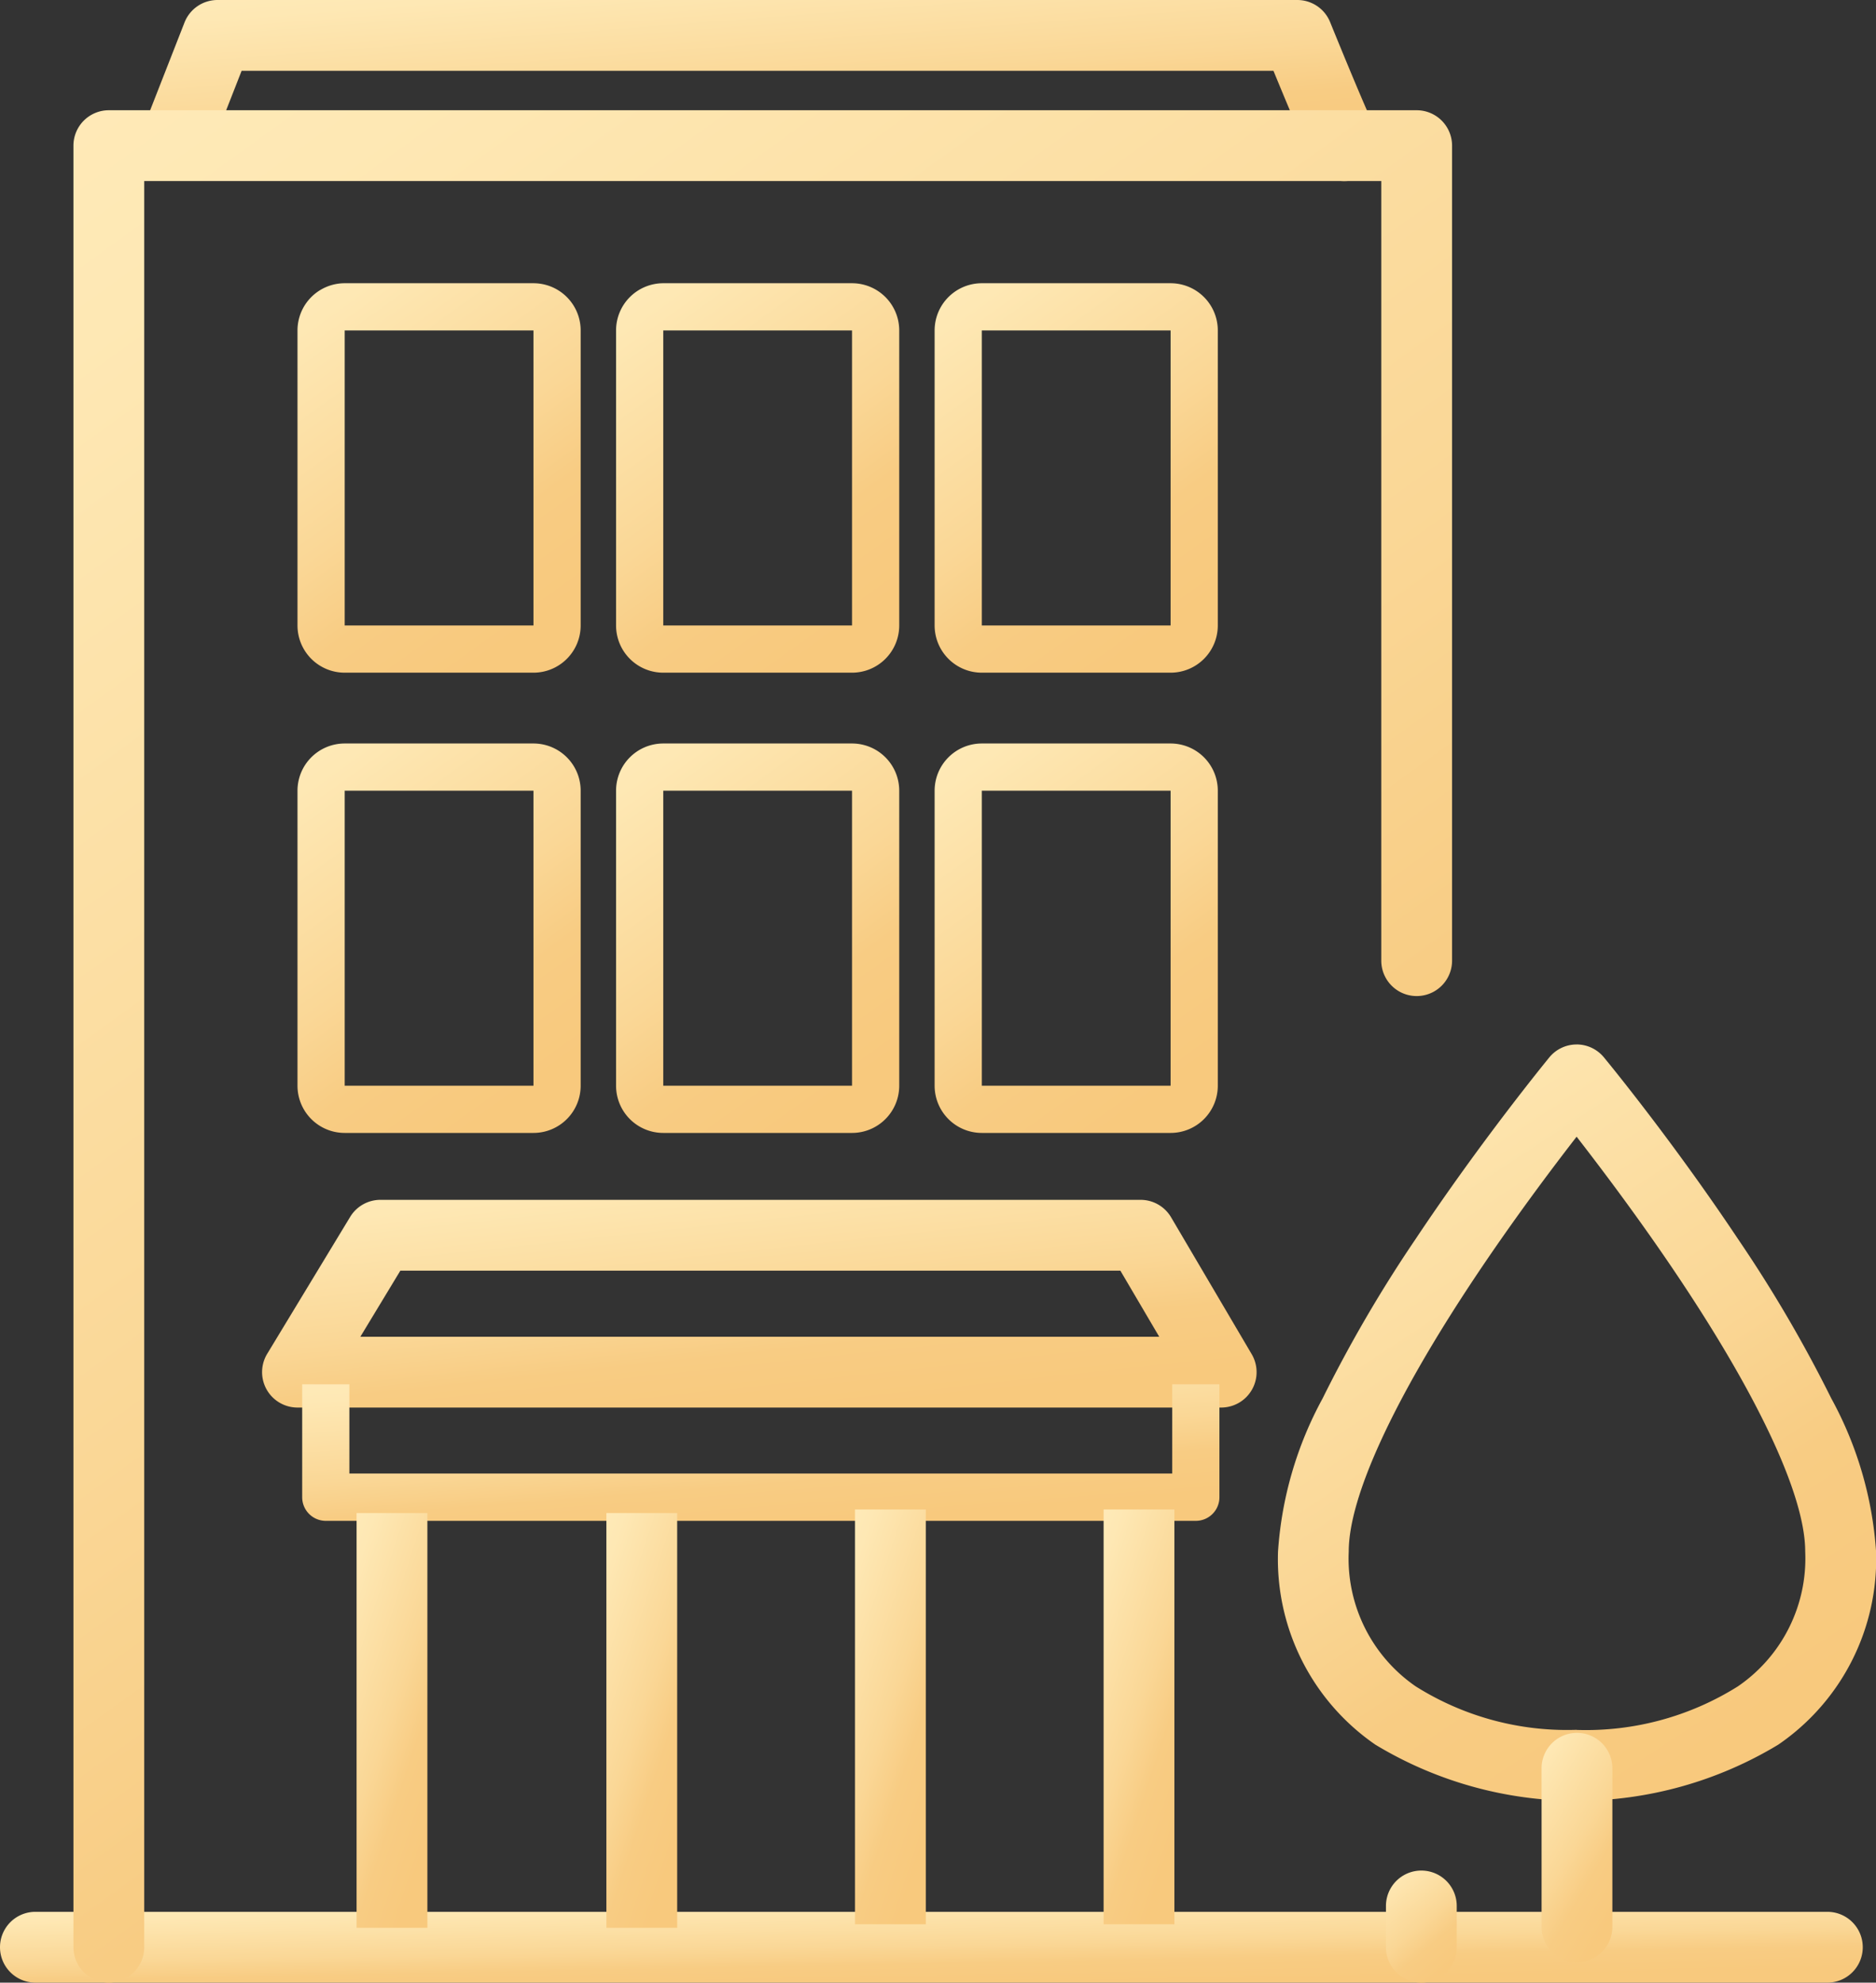 <svg xmlns="http://www.w3.org/2000/svg" width="79.5" height="84" viewBox="0 0 79.5 84">
    <rect x="0" y="0" width="79.5" height="84" fill="#333333" stroke="none"/>
    <linearGradient id="linear-gradient" x1="0.148" y1="-0.181" x2="0.729" y2="0.935" gradientUnits="objectBoundingBox">
        <stop offset="0" stop-color="#fff"/>
        <stop offset="0.048" stop-color="#ffeab8"/>
        <stop offset="0.165" stop-color="#fee8b4"/>
        <stop offset="0.586" stop-color="#fad796"/>
        <stop offset="0.776" stop-color="#f8cc83"/>
        <stop offset="1" stop-color="#f8c97d"/>
    </linearGradient>
    <g transform="translate(-1319.5 -822.5)"><g transform="translate(1321 824)"><path d="M728.129,1991.5H652.19a1.5,1.5,0,0,1,0-3h75.939a1.5,1.5,0,0,1,0,3Z" transform="translate(-652.19 -1909)" fill="url(#linear-gradient)"/><path d="M730.237,1986.792a1.5,1.5,0,0,1-1.5-1.5v-1.748a1.5,1.5,0,0,1,3,0v1.748A1.5,1.5,0,0,1,730.237,1986.792Z" transform="translate(-671.504 -1904.292)" fill="url(#linear-gradient)"/><path d="M709.718,1888.172a1.5,1.5,0,0,1-1.324-.794c-.319-.6-1.159-2.617-1.676-3.878H662.991l-1.158,2.957a1.5,1.5,0,0,1-2.793-1.094l1.531-3.91a1.5,1.5,0,0,1,1.4-.953h45.758a1.5,1.5,0,0,1,1.39.937c.6,1.479,1.651,4.017,1.924,4.528a1.5,1.5,0,0,1-1.322,2.207Z" transform="translate(-654.252 -1882)" fill="url(#linear-gradient)"/><path d="M656.339,1966.033a1.5,1.5,0,0,1-1.5-1.5v-76.328a1.5,1.5,0,0,1,1.5-1.5h55.423a1.5,1.5,0,0,1,1.5,1.5v34.53a1.5,1.5,0,0,1-3,0v-33.03H657.839v74.828A1.5,1.5,0,0,1,656.339,1966.033Z" transform="translate(-653.227 -1883.534)" fill="url(#linear-gradient)"/><g transform="translate(11.107 10.5)"><path d="M2,2V14.5h8V2H2M2,0h8a2,2,0,0,1,2,2V14.5a2,2,0,0,1-2,2H2a2,2,0,0,1-2-2V2A2,2,0,0,1,2,0Z" fill="url(#linear-gradient)"/><path d="M2,2V14.5h8V2H2M2,0h8a2,2,0,0,1,2,2V14.5a2,2,0,0,1-2,2H2a2,2,0,0,1-2-2V2A2,2,0,0,1,2,0Z" transform="translate(0 19.5)" fill="url(#linear-gradient)"/><path d="M2,2V14.5h8V2H2M2,0h8a2,2,0,0,1,2,2V14.5a2,2,0,0,1-2,2H2a2,2,0,0,1-2-2V2A2,2,0,0,1,2,0Z" transform="translate(13.5 19.5)" fill="url(#linear-gradient)"/><path d="M2,2V14.5h8V2H2M2,0h8a2,2,0,0,1,2,2V14.5a2,2,0,0,1-2,2H2a2,2,0,0,1-2-2V2A2,2,0,0,1,2,0Z" transform="translate(27 19.5)" fill="url(#linear-gradient)"/><path d="M2,2V14.5h8V2H2M2,0h8a2,2,0,0,1,2,2V14.5a2,2,0,0,1-2,2H2a2,2,0,0,1-2-2V2A2,2,0,0,1,2,0Z" transform="translate(13.5)" fill="url(#linear-gradient)"/><path d="M2,2V14.5h8V2H2M2,0h8a2,2,0,0,1,2,2V14.5a2,2,0,0,1-2,2H2a2,2,0,0,1-2-2V2A2,2,0,0,1,2,0Z" transform="translate(27)" fill="url(#linear-gradient)"/></g><path d="M706.143,1957.082H667a1.5,1.5,0,0,1-1.283-2.278l3.515-5.8a1.5,1.5,0,0,1,1.283-.722h32.213a1.5,1.5,0,0,1,1.292.738l3.416,5.8a1.5,1.5,0,0,1-1.292,2.262Zm-36.479-3h33.854l-1.647-2.8H671.359Z" transform="translate(-655.893 -1898.947)" fill="url(#linear-gradient)"/><path d="M705.362,1963.986h-36.87a1,1,0,0,1-1-1V1958.2h2v3.781h34.87V1958.2h2v4.781A1,1,0,0,1,705.362,1963.986Z" transform="translate(-656.186 -1901.051)" fill="url(#linear-gradient)"/><path d="M672.838,1983.046h-3v-17.574h3Z" transform="translate(-656.227 -1902.868)" fill="url(#linear-gradient)"/><path d="M672.838,1983.046h-3v-17.574h3Z" transform="translate(-645.641 -1902.868)" fill="url(#linear-gradient)"/><path d="M672.838,1983.046h-3v-17.574h3Z" transform="translate(-624.57 -1903.018)" fill="url(#linear-gradient)"/><path d="M672.838,1983.046h-3v-17.574h3Z" transform="translate(-635.105 -1903.018)" fill="url(#linear-gradient)"/><path d="M735.21,1939.5a1.5,1.5,0,0,1,1.156.544c.116.141,2.878,3.491,5.686,7.7a57.3,57.3,0,0,1,3.95,6.748,15.683,15.683,0,0,1,1.9,6.494,9.529,9.529,0,0,1-4.144,8.18,16.5,16.5,0,0,1-17.076,0,9.539,9.539,0,0,1-4.124-8.178,15.716,15.716,0,0,1,1.891-6.493,57.349,57.349,0,0,1,3.938-6.748c2.8-4.2,5.553-7.555,5.669-7.7a1.5,1.5,0,0,1,1.156-.546Zm0,29.042a12.1,12.1,0,0,0,6.833-1.843,6.562,6.562,0,0,0,2.856-5.717c0-2.3-1.892-6.406-5.328-11.556-1.64-2.458-3.3-4.652-4.359-6.017-1.06,1.365-2.71,3.559-4.345,6.015-3.426,5.15-5.312,9.254-5.312,11.557a6.571,6.571,0,0,0,2.841,5.718A12.032,12.032,0,0,0,735.21,1968.538Z" transform="translate(-669.899 -1896.749)" fill="url(#linear-gradient)"/><path d="M738.951,1988.109a1.5,1.5,0,0,1-1.5-1.5v-6.719a1.5,1.5,0,0,1,3,0v6.719A1.5,1.5,0,0,1,738.951,1988.109Z" transform="translate(-673.623 -1906.472)" fill="url(#linear-gradient)"/></g></g></svg>